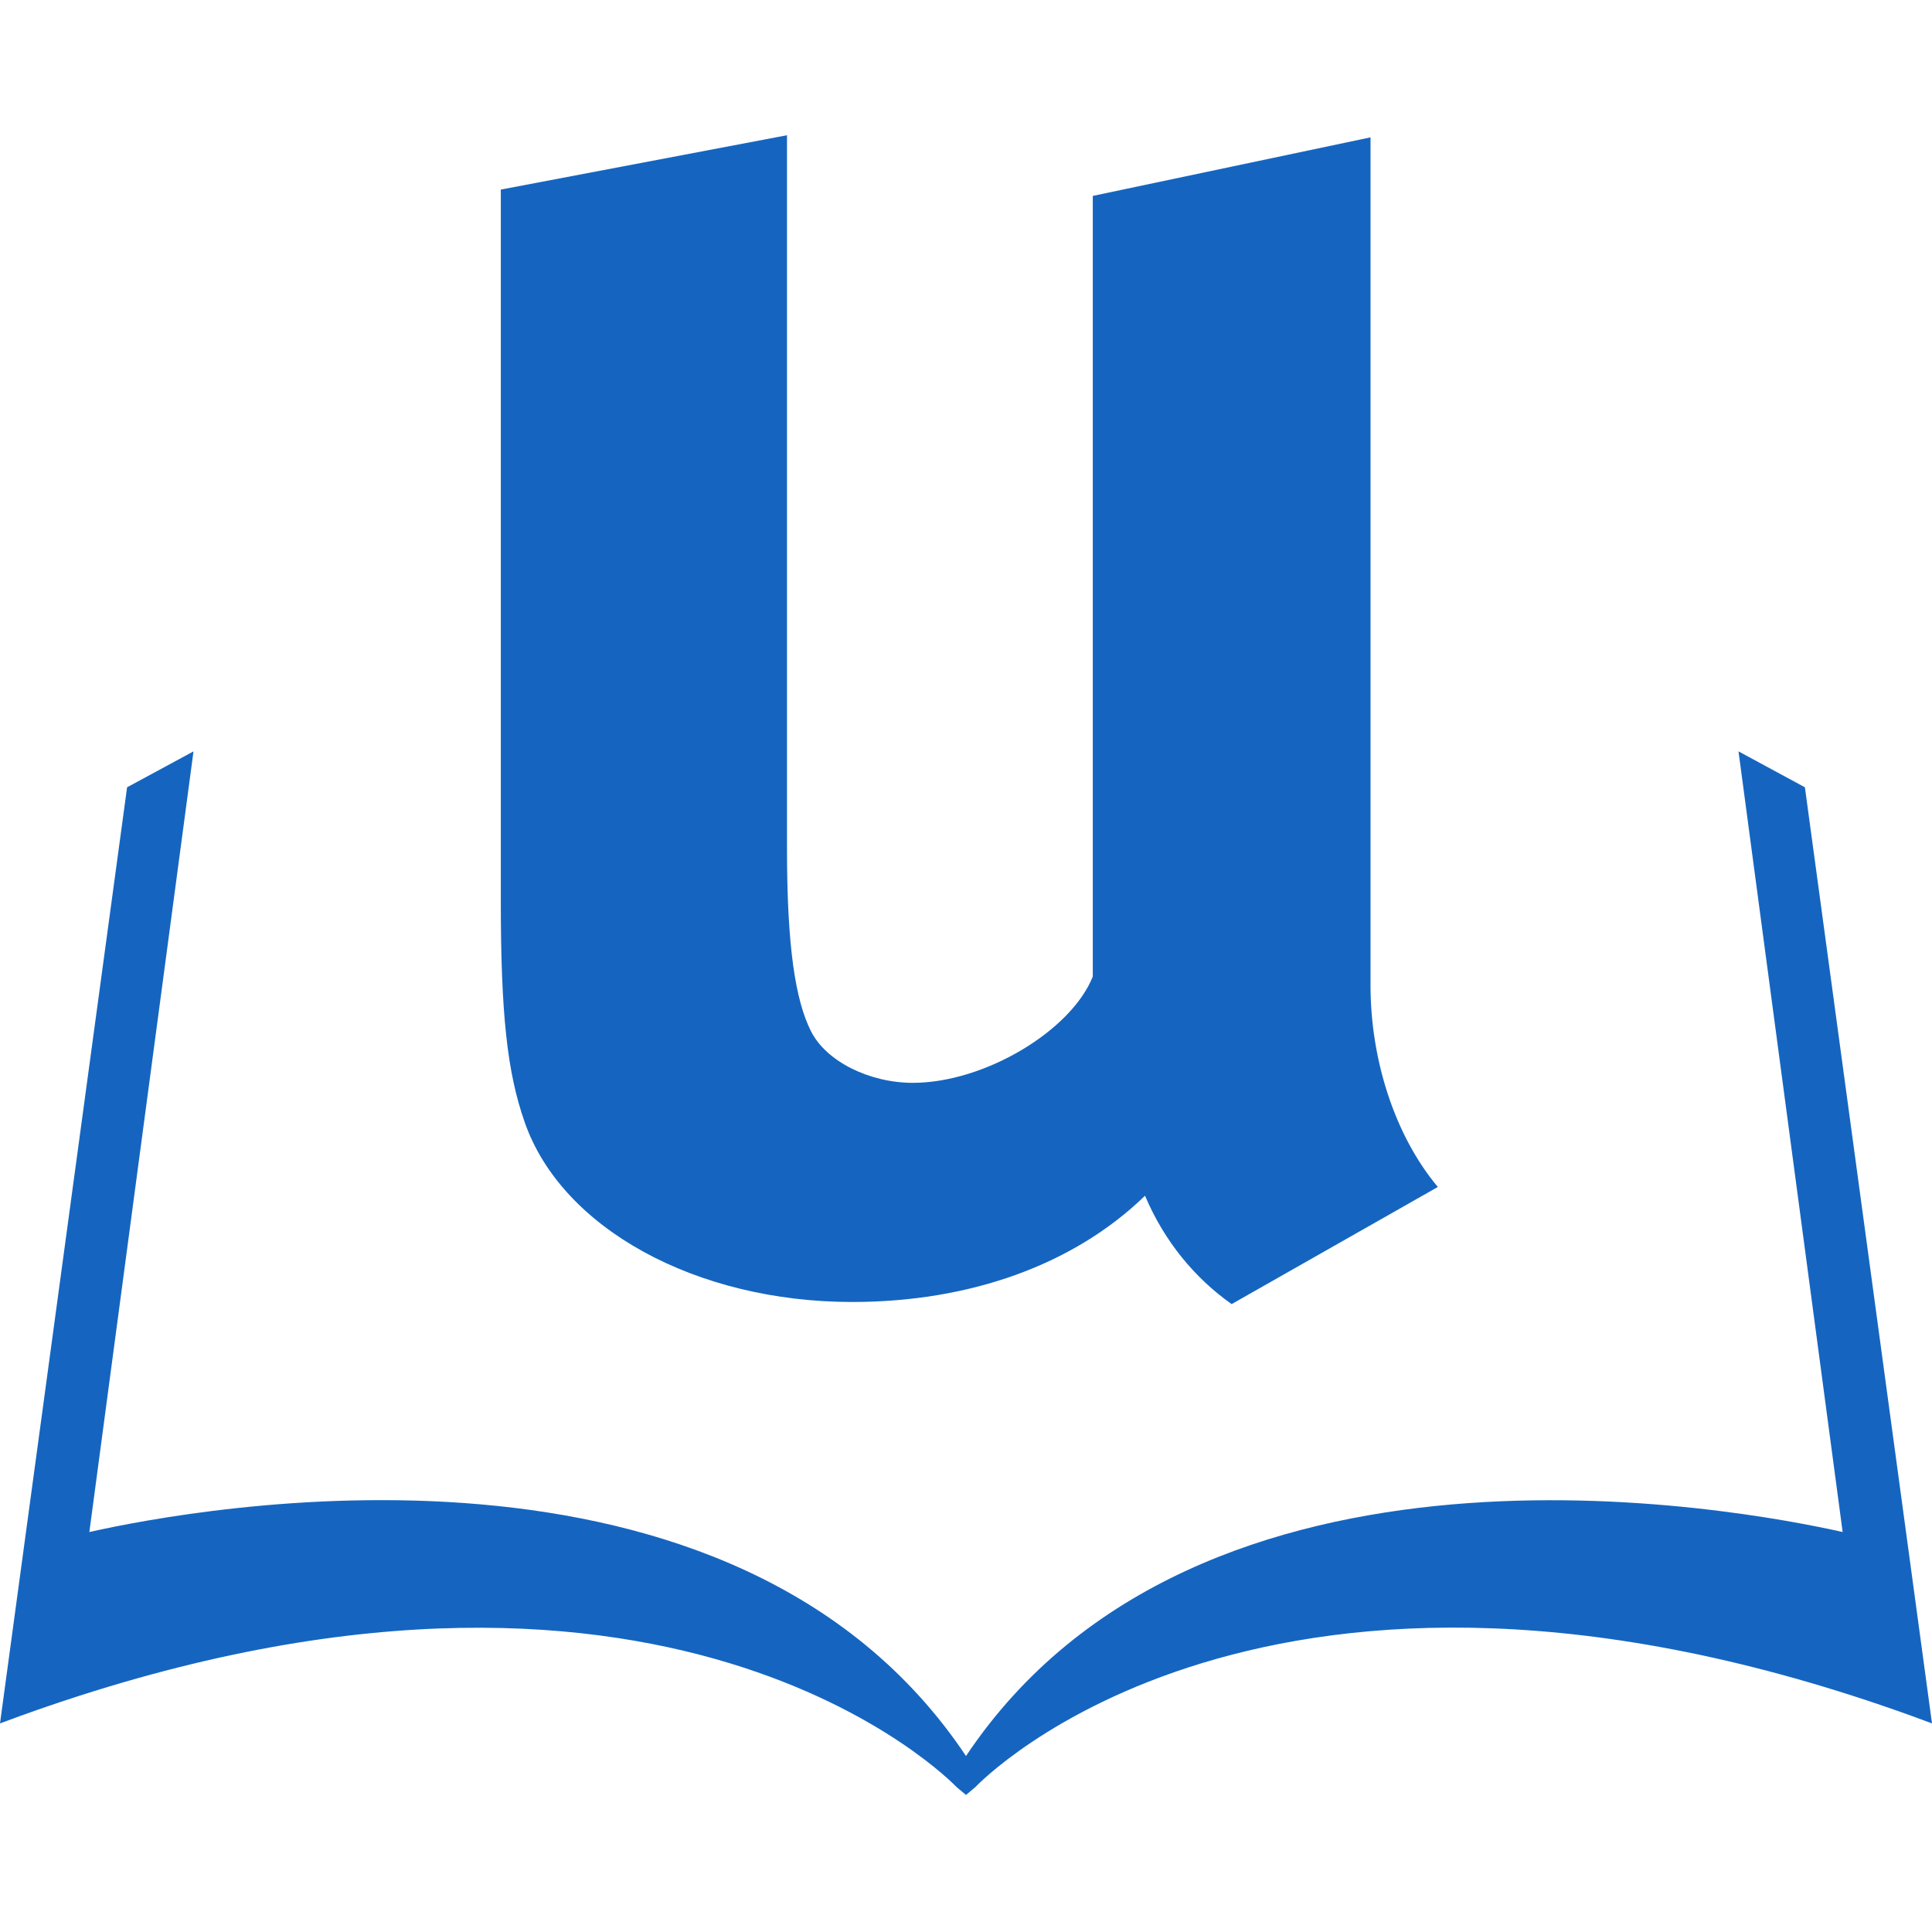 <svg width="200" height="200" viewBox="0 0 200 200" fill="none" xmlns="http://www.w3.org/2000/svg">
<path d="M127.5 135C123.687 132.313 120.531 128.5 118.531 123.781C111.125 130.969 100.344 134.781 88.219 134.781C72.062 134.781 58.125 127.156 54.312 116.156C52.5 111 51.844 104.937 51.844 93.25V19.625L81.469 14V87.875C81.469 98.188 82.375 103.594 83.937 106.719C85.5 109.875 90 112.094 94.5 112.094C101.906 112.094 110.875 106.719 113.125 101.094V20.281L141.875 14.219V102C141.875 109.625 144.344 117.5 148.844 122.875L127.5 135Z" fill="#1565C0"/>
<path d="M186.844 81.501L179.969 77.782L190.75 158.594C179.75 156.125 124.094 145.719 100 181.782C75.906 145.688 20.25 156.125 9.25 158.594L20.031 77.782L13.156 81.501L0 178.407L2.031 177.657C68.938 153.532 98.719 184.688 99.031 185.001L100 185.813L100.969 185.001C101.25 184.688 131.031 153.5 197.969 177.657L200 178.407L186.844 81.501Z" fill="#1565C0"/>
</svg>
